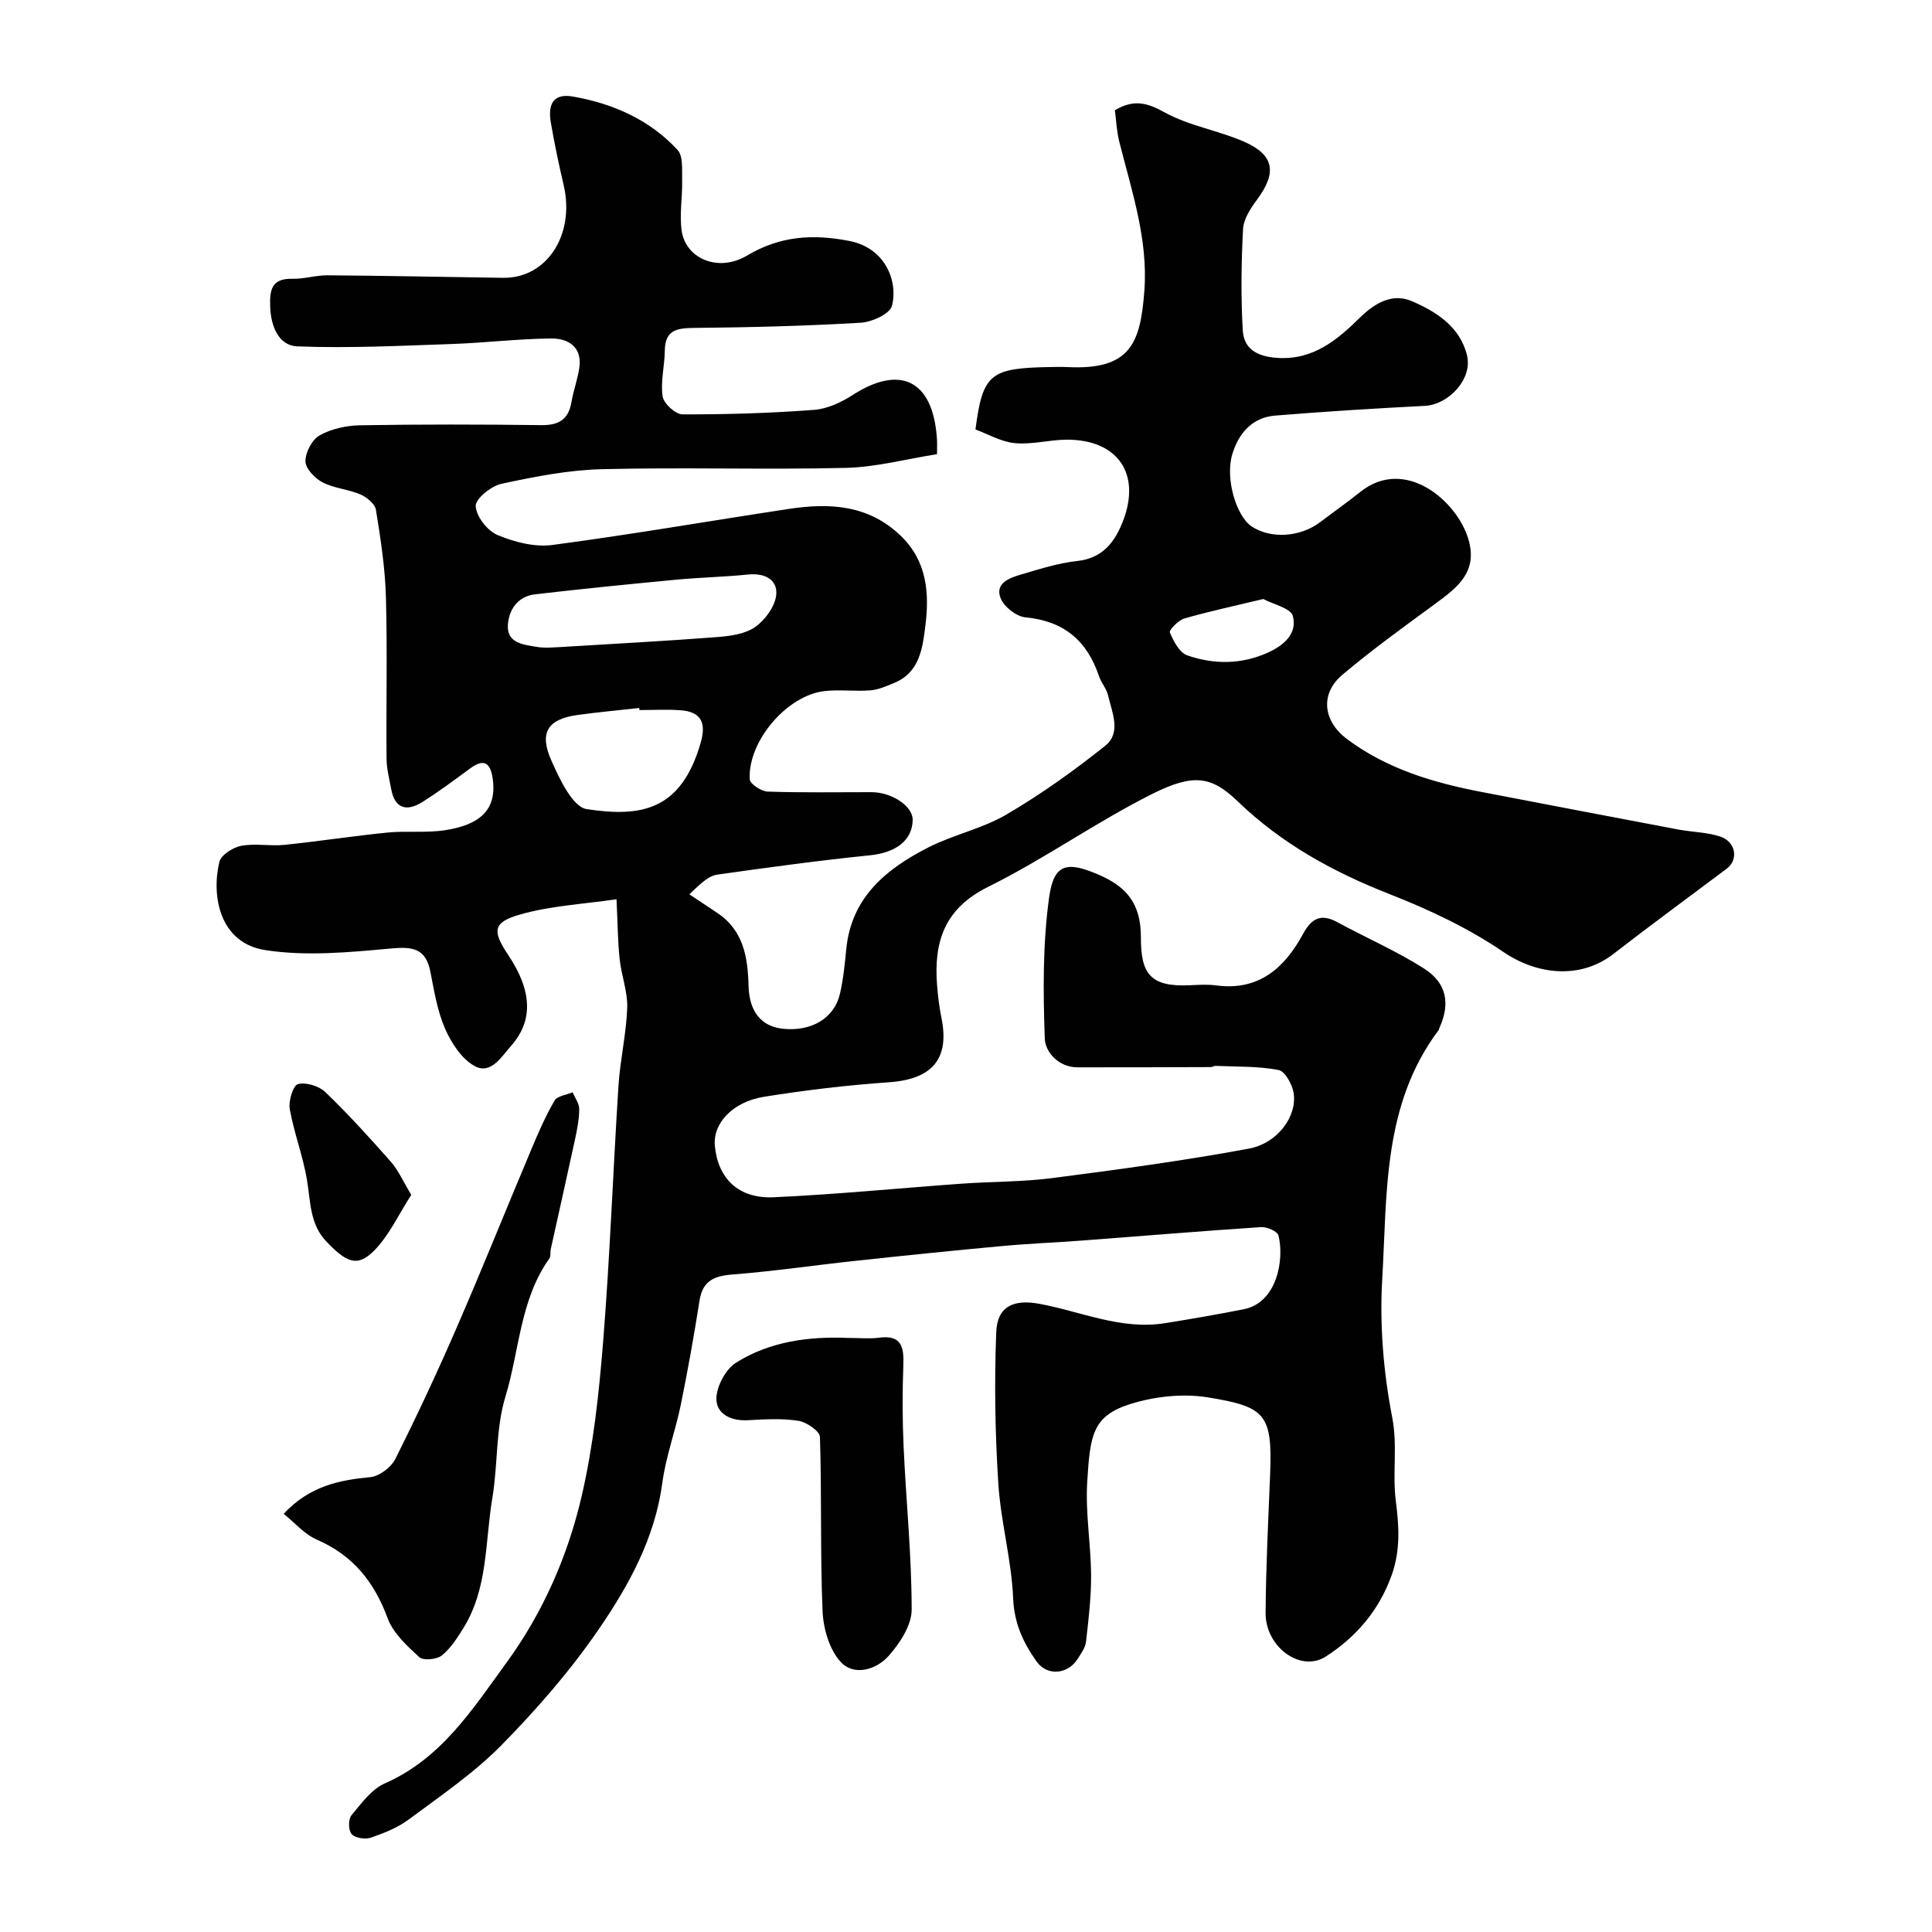 <svg enable-background="new 0 0 400 400" viewBox="0 0 400 400" xmlns="http://www.w3.org/2000/svg"><g fill="#010102"><path d="m194 94.03c-6.39 1.01-12.62 2.69-18.88 2.84-16.82.4-33.67-.15-50.49.27-6.96.17-13.95 1.55-20.78 3.02-2.15.46-5.41 3.08-5.36 4.61.08 2.12 2.4 5.11 4.5 5.99 3.5 1.47 7.7 2.56 11.38 2.07 16.35-2.16 32.61-4.99 48.92-7.46 8.43-1.28 16.5-.89 23.2 5.56 5.46 5.25 5.94 11.91 5.1 18.62-.56 4.53-1.15 9.66-6.44 11.84-1.6.66-3.26 1.4-4.95 1.54-3.15.25-6.36-.2-9.49.15-7.77.88-15.89 10.37-15.49 18.26.05.95 2.39 2.5 3.71 2.55 7.16.25 14.33.11 21.5.12 4.26.01 8.57 2.92 8.53 5.74-.06 4.32-3.59 6.8-8.84 7.33-10.57 1.07-21.1 2.52-31.62 4-1.62.23-3.1 1.47-5.77 4.08 1.93 1.29 3.86 2.57 5.79 3.86 5.44 3.63 6.31 9.23 6.46 15.09.14 5.28 2.57 8.39 7.09 8.88 5.92.63 10.67-2.16 11.84-7.27.69-3.01 1-6.13 1.3-9.22 1.06-10.78 8.33-16.64 17.03-21.07 5.2-2.64 11.16-3.87 16.15-6.8 7.15-4.19 13.97-9.06 20.45-14.24 3.36-2.69 1.4-6.9.57-10.43-.33-1.4-1.42-2.6-1.88-3.98-2.47-7.35-7.29-11.42-15.21-12.16-1.88-.18-4.41-2.15-5.13-3.91-1.27-3.11 1.72-4.24 4.1-4.93 3.86-1.13 7.76-2.4 11.73-2.83 5.3-.57 7.79-3.94 9.46-8.21 3.83-9.82-1.04-16.93-11.6-16.91-3.59.01-7.22 1.05-10.75.72-2.86-.27-5.59-1.89-8.17-2.83 1.5-11.64 3.12-12.72 15.54-12.93 1.17-.02 2.34-.05 3.5.01 13.04.65 15.12-4.9 15.93-15.85.79-10.64-2.65-20.69-5.2-30.84-.55-2.18-.64-4.48-.9-6.49 3.96-2.36 6.75-1.51 10.34.47 5.04 2.78 11.08 3.71 16.41 6.05 6.3 2.77 6.81 6.43 2.65 12.03-1.33 1.78-2.76 3.99-2.87 6.07-.37 6.97-.46 13.98-.06 20.94.23 3.95 3.08 5.46 7.18 5.72 7.45.47 12.42-3.76 17.09-8.35 3.16-3.11 6.79-5.06 10.62-3.44 5.1 2.15 10.13 5.33 11.55 11.31 1.15 4.87-3.81 10.15-8.74 10.41-10.36.53-20.72 1.17-31.06 2.02-4.77.4-7.56 3.78-8.82 8.04-1.5 5.09.88 12.84 4.05 14.92 4 2.62 10.05 2.21 14.19-.93 2.74-2.08 5.55-4.06 8.23-6.2 9.35-7.49 20.09 1.89 22.42 9.73 2.01 6.78-2.24 10.01-6.82 13.37-6.52 4.78-13.1 9.52-19.27 14.73-4.71 3.98-3.94 9.63.93 13.28 8.32 6.23 17.92 9.06 27.9 10.98 13.58 2.61 27.17 5.21 40.76 7.78 2.88.54 5.93.54 8.67 1.46 3.24 1.09 3.79 4.79 1.32 6.64-7.83 5.88-15.74 11.67-23.48 17.67-6.81 5.27-15.75 4.36-22.78-.44-7.18-4.9-15.28-8.72-23.41-11.91-11.75-4.6-22.44-10.45-31.6-19.28-5.37-5.18-9.12-5.79-17.58-1.56-11.65 5.82-22.39 13.5-34.06 19.28-9.08 4.49-11.28 11.4-10.58 20.35.18 2.28.45 4.56.91 6.8 1.73 8.5-1.95 12.69-10.85 13.31-8.65.6-17.29 1.63-25.85 3-6.56 1.04-10.63 5.52-10.22 10.11.61 6.78 4.87 11.03 12.16 10.7 12.99-.59 25.94-1.88 38.91-2.81 6.26-.45 12.58-.36 18.79-1.16 13.6-1.76 27.2-3.6 40.67-6.09 6.02-1.11 10.04-6.73 9.31-11.49-.27-1.79-1.79-4.55-3.14-4.8-4.25-.81-8.68-.66-13.05-.85-.31-.01-.63.25-.95.25-9.19.03-18.38.06-27.57.05-4 0-6.72-3.17-6.82-5.97-.35-9.73-.43-19.6.9-29.21.98-7.08 3.74-7.52 10.31-4.68 5.84 2.53 8.7 6.07 8.69 12.97-.01 7.49 1.91 10.25 10.02 9.9 1.83-.08 3.69-.22 5.49.02 8.85 1.21 14.21-3.56 18.05-10.63 1.77-3.26 3.72-4.3 7.12-2.45 5.97 3.25 12.27 5.97 17.98 9.62 4.73 3.02 5.4 7.33 3.13 12.31-.07.15-.08.34-.18.46-11.59 15.45-10.61 33.88-11.65 51.63-.55 9.45.27 19.19 2.07 28.49 1.15 5.93.01 11.6.75 17.33.67 5.21.99 10.18-.87 15.38-2.63 7.33-7.39 12.8-13.63 16.82-5.22 3.36-12.51-1.99-12.46-9.04.06-9.6.56-19.2.94-28.8.49-12.41-1.07-13.89-12.9-15.82-5.17-.84-11.01-.2-16.05 1.38-7.93 2.49-8.32 6.6-8.92 16.11-.4 6.39.75 12.86.8 19.29.03 4.6-.53 9.22-1.05 13.81-.14 1.22-1.01 2.41-1.7 3.51-2.06 3.29-6.35 3.67-8.55.57-2.75-3.88-4.63-7.89-4.84-13.07-.33-7.95-2.56-15.81-3.07-23.76-.67-10.42-.84-20.92-.43-31.35.21-5.25 3.47-6.85 8.86-5.87 8.66 1.58 16.96 5.48 26.07 4.02 5.46-.87 10.91-1.82 16.33-2.89 6.92-1.37 8.41-10.36 7.17-15.28-.22-.85-2.38-1.8-3.58-1.72-12.31.81-24.61 1.84-36.92 2.77-5.59.42-11.2.64-16.79 1.16-10.12.93-20.24 1.97-30.35 3.06-8.47.91-16.91 2.16-25.4 2.82-3.81.3-6.17 1.29-6.82 5.4-1.14 7.24-2.42 14.45-3.89 21.63-1.11 5.4-3.08 10.65-3.81 16.09-1.52 11.39-6.88 21.16-13.11 30.25-5.91 8.63-12.89 16.65-20.24 24.12-5.7 5.79-12.59 10.45-19.15 15.34-2.3 1.71-5.12 2.83-7.86 3.77-1.17.4-3.21.08-3.97-.74-.68-.73-.72-3.06-.05-3.87 2.04-2.47 4.17-5.42 6.95-6.64 11.7-5.14 18.15-15.37 25.18-25.01 7.57-10.38 12.69-22.12 15.56-34.5 2.42-10.47 3.58-21.3 4.44-32.05 1.41-17.61 2.04-35.27 3.17-52.9.35-5.39 1.62-10.72 1.81-16.11.11-3.33-1.21-6.69-1.57-10.08-.39-3.64-.4-7.31-.65-12.39-6.76 1-13.66 1.33-20.11 3.2-5.54 1.61-5.59 3.43-2.32 8.32 4.95 7.4 5.25 13.59.6 18.84-2 2.26-4.2 6.04-7.59 4.15-2.67-1.49-4.79-4.78-6.08-7.73-1.6-3.66-2.25-7.78-3.03-11.75-.96-4.91-3.7-5.25-8.24-4.83-8.61.79-17.49 1.64-25.93.33-9.43-1.46-11.22-11.09-9.53-18.24.34-1.44 2.8-3.02 4.5-3.35 2.9-.55 6 .1 8.97-.2 7.13-.73 14.23-1.84 21.36-2.55 3.95-.39 8.02.12 11.93-.49 6.89-1.07 10.84-3.99 9.82-10.79-.48-3.17-1.79-4.08-4.6-2.03-3.29 2.41-6.55 4.86-10 7.02-3.18 1.98-5.65 1.38-6.4-2.72-.38-2.08-.94-4.17-.96-6.26-.1-11.17.18-22.34-.13-33.5-.17-6.04-1.1-12.08-2.07-18.06-.2-1.22-1.89-2.6-3.2-3.17-2.52-1.08-5.45-1.26-7.86-2.51-1.58-.82-3.52-2.85-3.53-4.35-.01-1.85 1.37-4.5 2.95-5.38 2.44-1.36 5.55-2.03 8.39-2.08 12.5-.21 25-.19 37.5-.03 3.59.04 5.61-1.14 6.23-4.75.41-2.4 1.28-4.72 1.63-7.12.63-4.35-2.32-6.1-5.81-6.07-6.92.06-13.83.92-20.75 1.15-10.61.36-21.25.9-31.85.48-3.81-.15-5.45-4.12-5.59-8.18-.12-3.39.21-5.92 4.57-5.81 2.42.06 4.86-.74 7.29-.72 12.12.09 24.24.34 36.36.52 9.06.13 14.93-8.93 12.54-19.19-1-4.28-1.91-8.59-2.65-12.92-.59-3.44.19-6.2 4.59-5.42 8.32 1.47 15.85 4.79 21.64 11.05 1.19 1.29.9 4.12.95 6.26.08 3.48-.58 7.04-.1 10.45.81 5.81 7.6 8.7 13.54 5.16 6.86-4.09 13.66-4.49 21.2-3.02 7.47 1.46 10.1 8.38 8.8 13.44-.43 1.66-4.17 3.36-6.49 3.49-11.41.67-22.86.96-34.3 1.07-3.57.04-6.19.28-6.24 4.72-.04 3.17-.91 6.4-.45 9.46.22 1.47 2.65 3.71 4.09 3.72 9.09.03 18.2-.25 27.26-.93 2.75-.2 5.65-1.57 8.03-3.1 9.77-6.28 16.46-3.04 17.38 8.65.11 1.01.05 1.99.05 3.62zm-78.38 39.96c11.79-.73 22.32-1.27 32.83-2.09 2.71-.21 5.8-.61 7.9-2.09 2.07-1.45 4.14-4.28 4.36-6.68.29-3.18-2.44-4.53-5.84-4.18-4.91.5-9.86.6-14.78 1.06-9.79.93-19.57 1.9-29.33 3.04-3.52.41-5.39 3.11-5.61 6.32-.25 3.73 3.12 4.08 5.77 4.53 1.93.36 3.97.09 4.7.09zm16.78 13.02c-.02-.14-.03-.29-.05-.43-4.24.47-8.49.86-12.72 1.44-6.18.84-8.08 3.61-5.48 9.43 1.7 3.83 4.4 9.62 7.32 10.07 11.19 1.69 19.58.4 23.63-13.86 1.17-4.14-.05-6.31-4.21-6.61-2.82-.21-5.66-.04-8.49-.04zm129.15-22.99c-5.99 1.44-11.21 2.55-16.33 4.03-1.25.36-3.23 2.41-3.02 2.89.77 1.82 2.01 4.2 3.62 4.75 5.5 1.9 11.15 1.91 16.65-.56 3.38-1.52 6.16-3.97 5.2-7.6-.42-1.61-4.05-2.4-6.12-3.51z"/><path d="m58.73 313.42c5.34-5.72 11.4-6.97 17.91-7.59 1.88-.18 4.33-2.01 5.2-3.75 4.5-8.98 8.76-18.1 12.76-27.32 5.31-12.23 10.27-24.61 15.45-36.9 1.43-3.41 2.91-6.82 4.77-10 .56-.97 2.45-1.16 3.73-1.71.49 1.15 1.37 2.3 1.37 3.46 0 2.08-.42 4.19-.86 6.25-1.64 7.6-3.36 15.18-5.03 22.77-.14.64.04 1.46-.3 1.94-6.09 8.56-6.18 19.08-9.1 28.64-2.02 6.63-1.53 13.98-2.69 20.91-1.53 9.06-.87 18.65-5.96 26.89-1.28 2.07-2.66 4.25-4.51 5.74-1.05.84-3.83 1.1-4.66.35-2.55-2.34-5.42-4.97-6.56-8.08-2.78-7.52-7.17-12.99-14.62-16.24-2.61-1.13-4.64-3.55-6.9-5.36z"/><path d="m175.46 277c2.53 0 4.56.22 6.52-.04 4.64-.63 5.19 1.87 5.05 5.65-.22 5.68-.2 11.39.06 17.07.51 11.2 1.66 22.39 1.66 33.58 0 3.24-2.44 6.96-4.77 9.58-2.53 2.85-7.14 4.25-9.9 1.27-2.37-2.56-3.63-6.94-3.78-10.59-.5-11.99-.15-24.02-.54-36.02-.04-1.21-2.78-3.08-4.47-3.34-3.42-.53-6.98-.31-10.46-.12-3.49.2-6.53-1.3-6.51-4.46.02-2.55 1.91-6.09 4.07-7.45 7.1-4.48 15.28-5.45 23.07-5.13z"/><path d="m85.15 247.38c-2.61 4.03-4.56 8.38-7.7 11.56-3.56 3.6-5.86 2.29-9.88-1.9-3.46-3.61-3.26-8.28-4.02-12.79-.83-4.94-2.68-9.7-3.56-14.64-.3-1.67.71-4.91 1.7-5.16 1.68-.43 4.35.39 5.67 1.66 4.75 4.57 9.2 9.47 13.57 14.43 1.54 1.75 2.5 4 4.22 6.84z"/></g></svg>